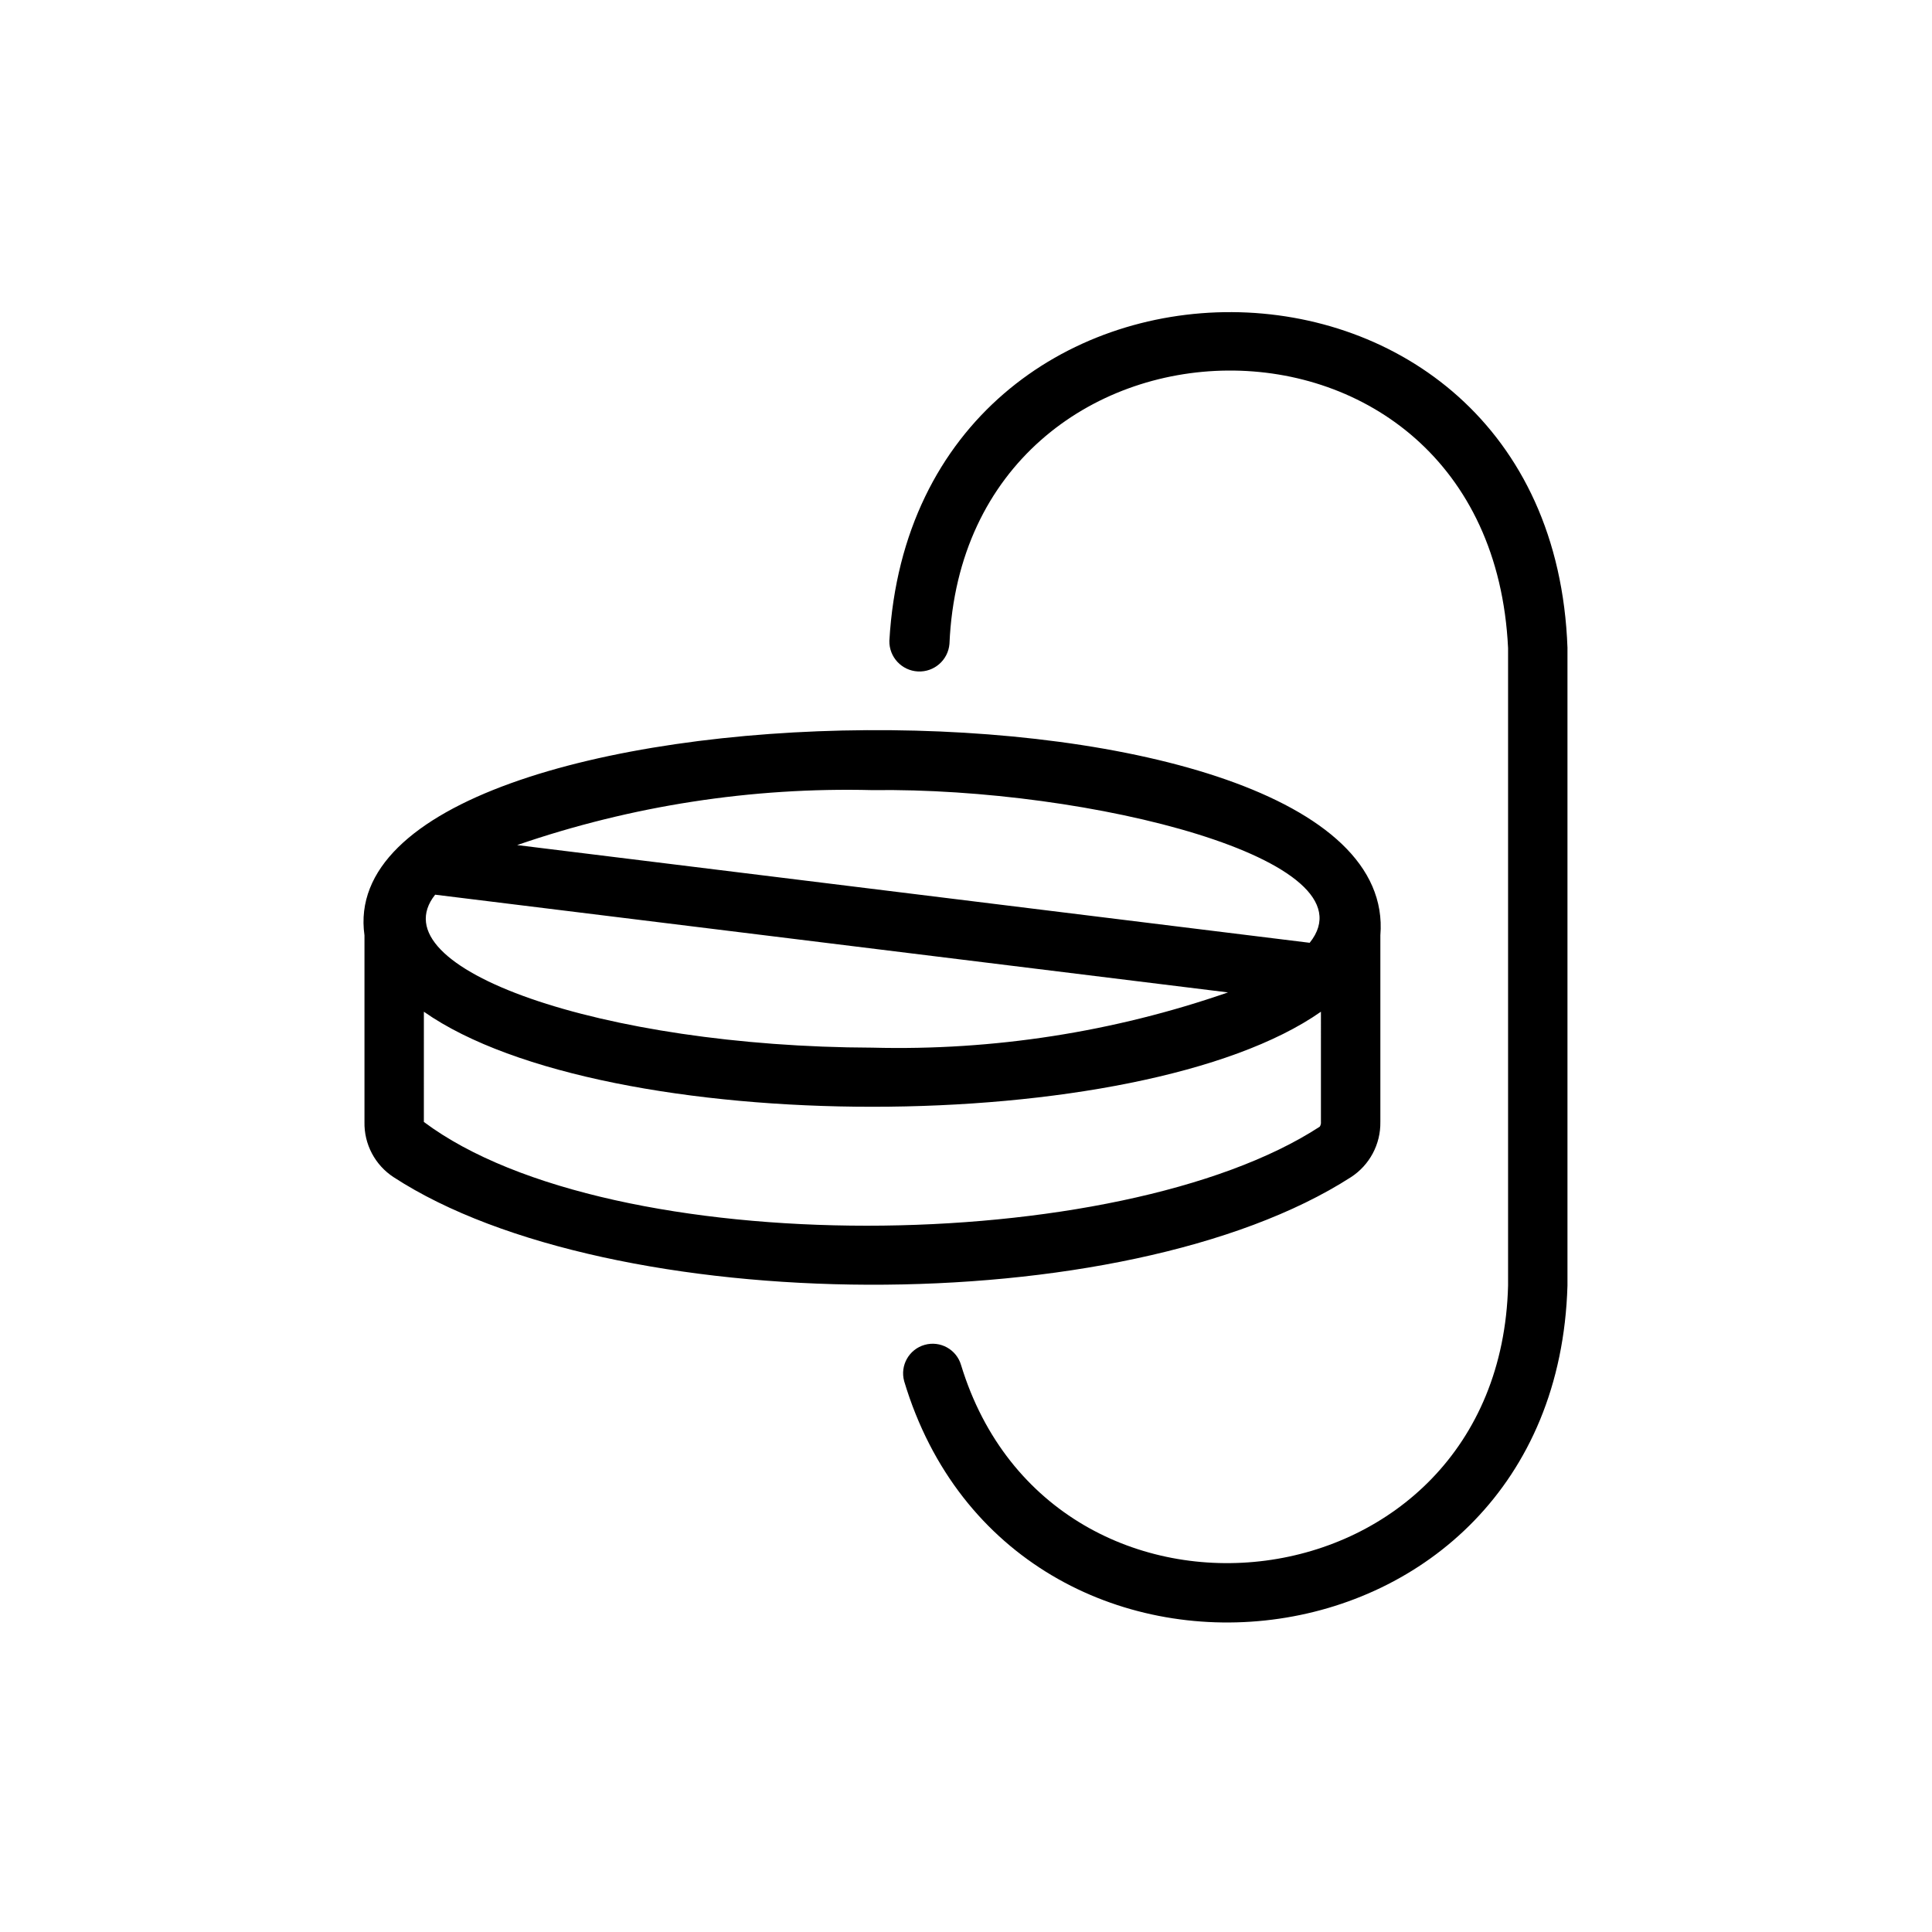 <?xml version="1.0" encoding="UTF-8"?>
<!-- Uploaded to: ICON Repo, www.svgrepo.com, Generator: ICON Repo Mixer Tools -->
<svg fill="#000000" width="800px" height="800px" version="1.1" viewBox="144 144 512 512" xmlns="http://www.w3.org/2000/svg">
 <path d="m509.81 441.32v-49.438c6.113-74.289-279.25-70.723-269.22 0v49.438c-0.133 5.887 2.785 11.422 7.715 14.641 57.324 37.344 193.59 38.668 253.71 0 4.949-3.207 7.894-8.742 7.793-14.641zm-134.61-87.93c57.449-0.762 133.62 18.398 115.88 40.461l-210.03-25.898h0.004c30.266-10.43 62.148-15.363 94.152-14.562zm-115.88 27.711 210.11 25.898c-30.273 10.508-62.195 15.469-94.227 14.641-71.605-0.215-131.45-20.98-115.88-40.539zm234.74 60.223 0.004-0.004c0.039 0.445-0.074 0.887-0.316 1.262-53.102 34.574-187.88 35.828-237.42-1.258l0.004-29.207c47.895 33.586 189.8 33.586 237.73 0zm65.336-125.56v168.93c-3.086 106.33-147.02 121.32-175.79 25.312l0.004-0.004c-1.129-4.144 1.293-8.43 5.426-9.598 4.137-1.172 8.441 1.211 9.652 5.332 24.203 79.363 142.75 65.902 144.97-21.047v-168.93c-4.758-99.559-143.98-96.215-148.04-1.121-0.359 4.289-4.055 7.523-8.355 7.305s-7.652-3.812-7.57-8.117c6.703-116.43 175.51-116.5 179.71 1.934z"/>
</svg>